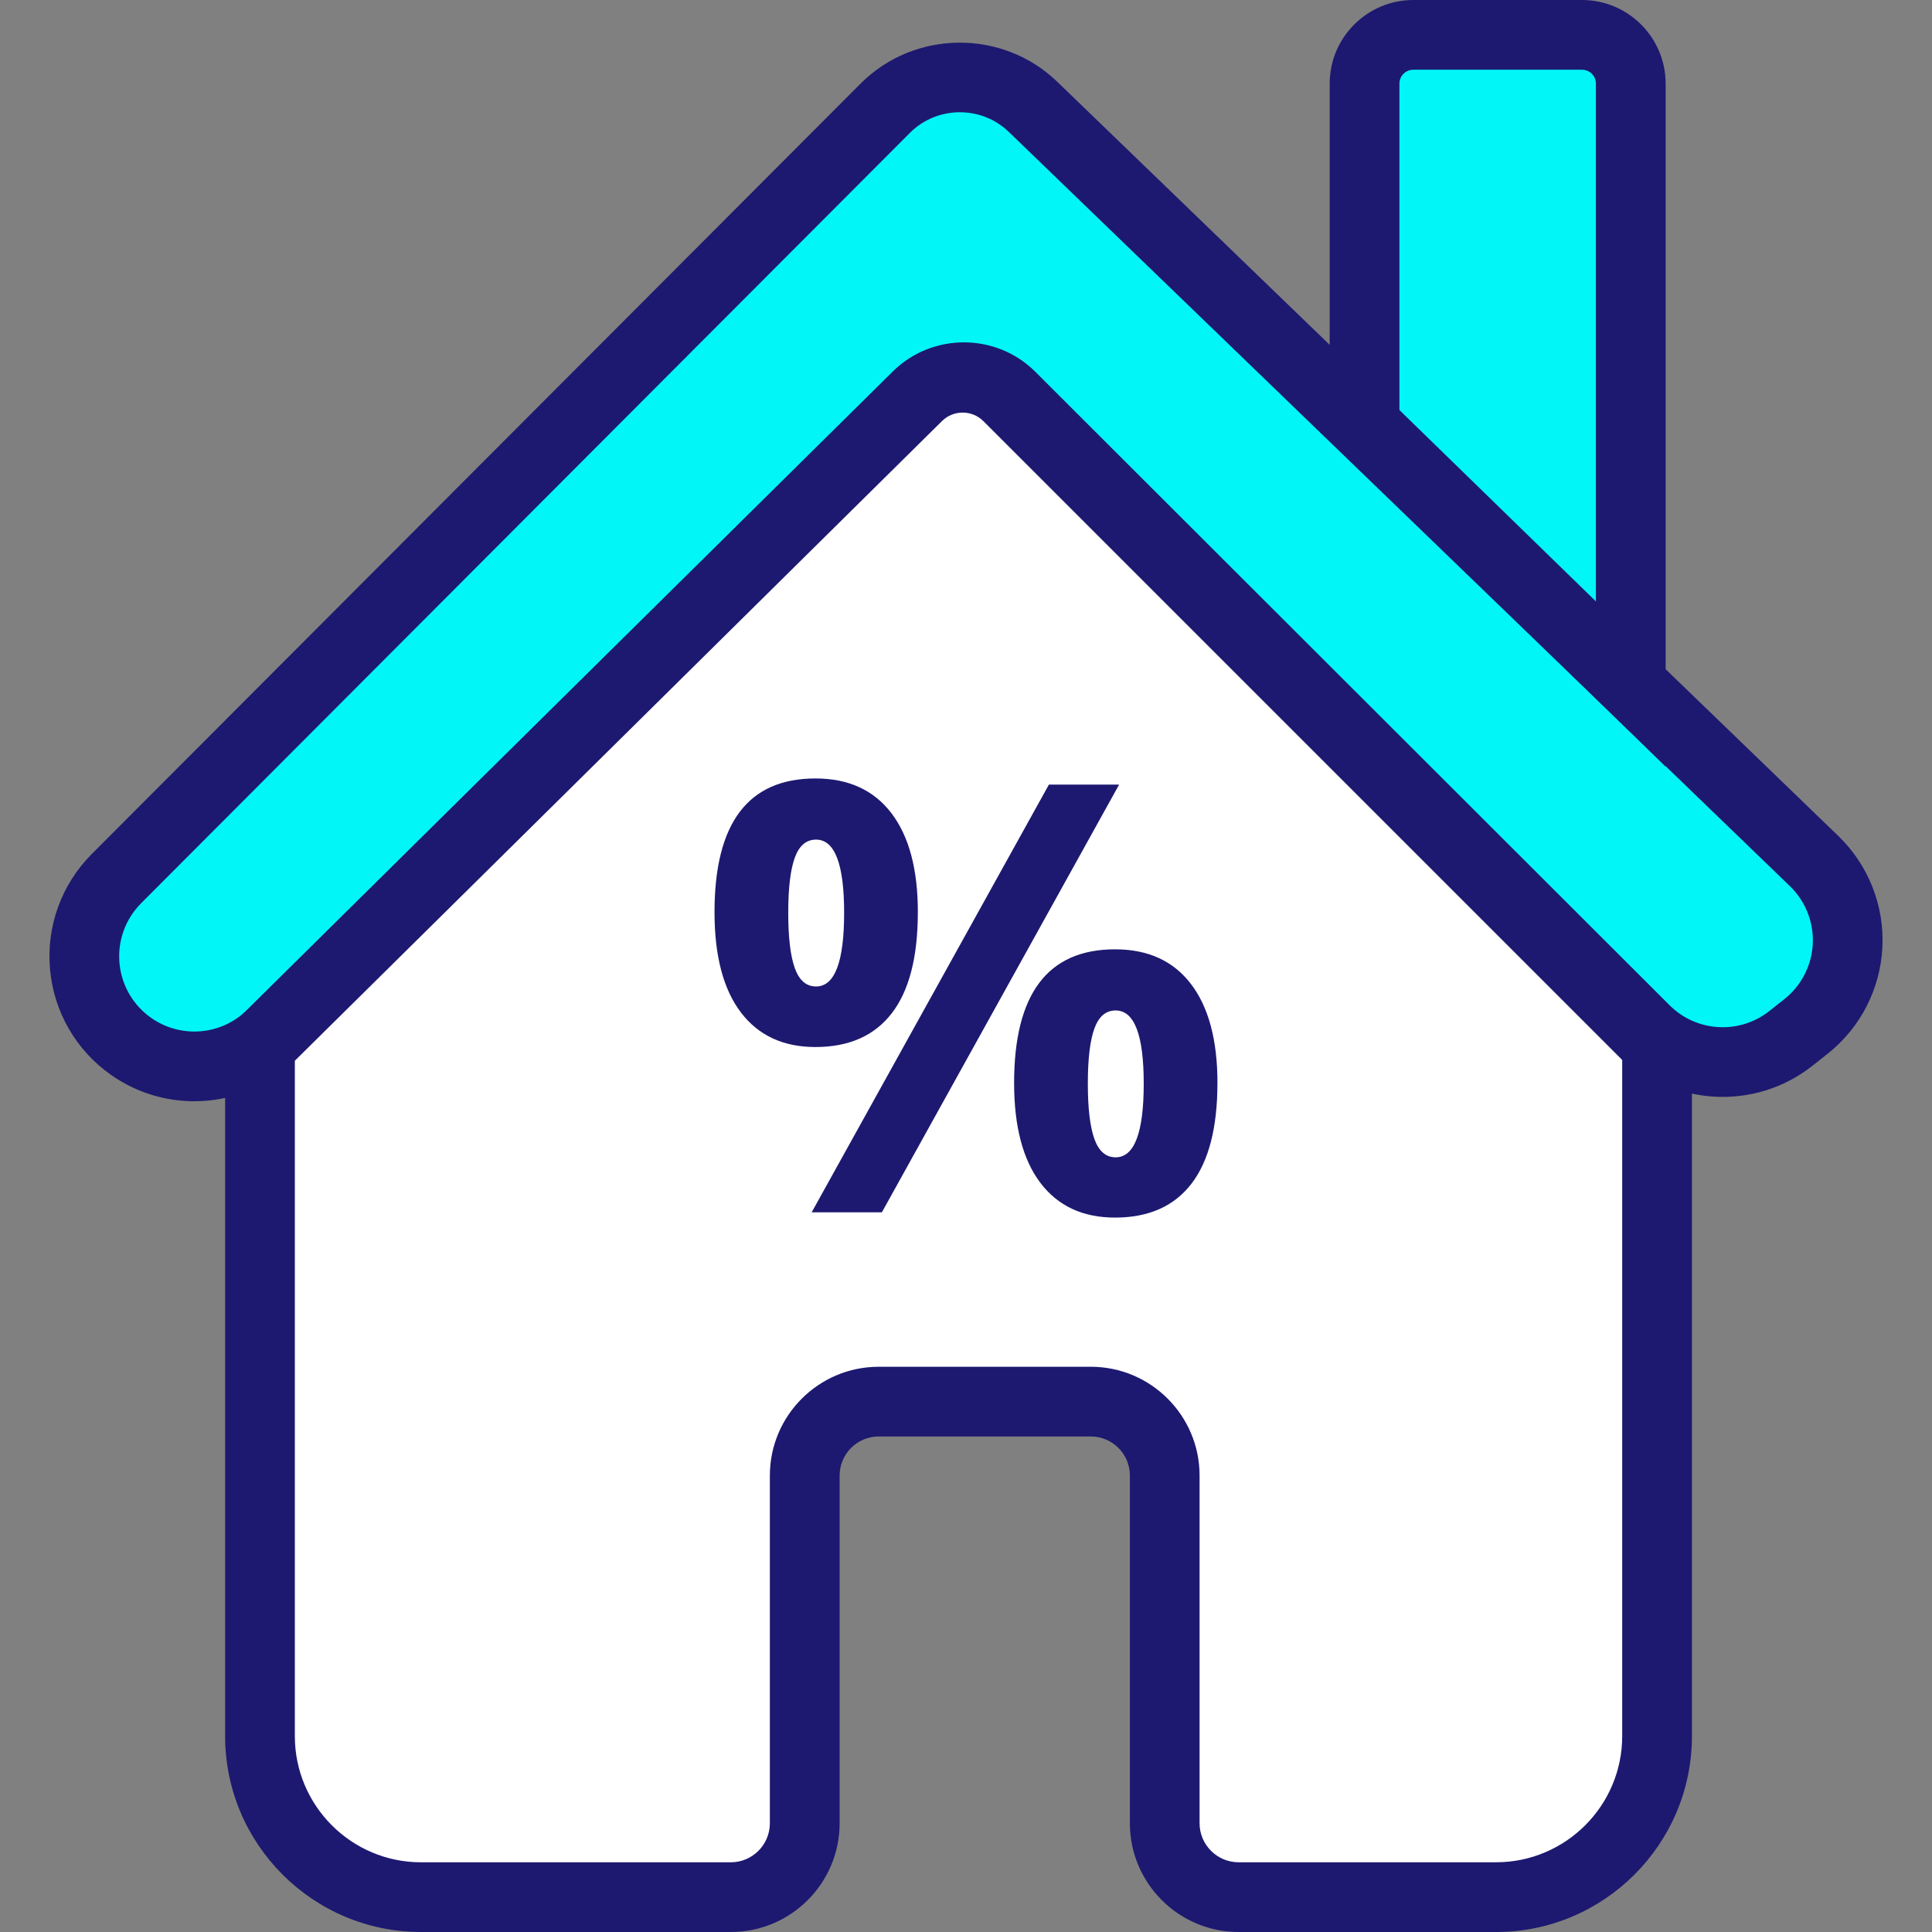 <?xml version="1.0" encoding="UTF-8"?> <svg xmlns="http://www.w3.org/2000/svg" id="Layer_1" width="100" height="100" viewBox="0 0 100 100"><rect x="0" y="0" width="100" height="100" fill="#808080" stroke="none"/><defs><style>.cls-1{fill:#00f6f7;}.cls-2{fill:#fff;}.cls-3{fill:#1d1970;}</style></defs><g><path class="cls-1" d="M6.027,45.477L45.823,5.6c2.102-2.106,5.505-2.138,7.645-.071l40.429,39.038c2.48,2.394,2.281,6.426-.423,8.564l-.775,.613c-2.266,1.792-5.514,1.604-7.558-.437L52.313,20.52c-1.331-1.329-3.485-1.335-4.822-.013L14.063,53.551c-1.956,1.933-5.013,2.193-7.267,.618h0c-2.902-2.029-3.269-6.185-.768-8.691Z"></path><path class="cls-3" d="M10.057,57.001c-1.494,0-2.995-.445-4.295-1.353-1.821-1.273-2.978-3.273-3.174-5.487-.196-2.213,.593-4.385,2.162-5.958L44.546,4.325c2.78-2.786,7.345-2.828,10.176-.094l40.429,39.038c1.556,1.503,2.388,3.604,2.281,5.765-.107,2.161-1.141,4.17-2.838,5.512l-.775,.613c-2.983,2.359-7.262,2.112-9.953-.576L51.038,21.797c-.627-.626-1.649-.628-2.279-.006L15.331,54.834c-1.448,1.432-3.355,2.167-5.274,2.167Zm-2.752-10.249c-.815,.816-1.223,1.943-1.122,3.091,.102,1.149,.702,2.186,1.647,2.847,1.54,1.077,3.628,.899,4.965-.422L46.223,19.225c2.036-2.012,5.34-2.004,7.366,.019l32.828,32.787c1.396,1.395,3.616,1.523,5.164,.299l.775-.613c.88-.697,1.417-1.739,1.473-2.86,.055-1.121-.376-2.212-1.184-2.991L52.215,6.827c-1.423-1.374-3.718-1.353-5.115,.047L7.304,46.751Z"></path></g><g><path class="cls-2" d="M13.457,54.15v35.712c0,4.603,3.731,8.334,8.334,8.334h16.036c2.113,0,3.826-1.713,3.826-3.826v-17.997c0-2.113,1.713-3.826,3.826-3.826h10.981c2.113,0,3.826,1.713,3.826,3.826v17.997c0,2.113,1.713,3.826,3.826,3.826h13.324c4.603,0,8.334-3.731,8.334-8.334V54.116L52.177,20.523c-1.292-1.292-3.386-1.298-4.686-.014L13.457,54.15Z"></path><path class="cls-3" d="M77.436,100h-13.324c-3.104,0-5.63-2.526-5.63-5.63v-17.997c0-1.115-.907-2.021-2.021-2.021h-10.981c-1.115,0-2.021,.907-2.021,2.021v17.997c0,3.104-2.526,5.63-5.63,5.63H21.791c-5.59,0-10.139-4.548-10.139-10.139V53.396L46.222,19.226c1.999-1.976,5.243-1.966,7.23,.021l34.122,34.122v36.493c0,5.59-4.548,10.139-10.139,10.139Zm-31.957-29.257h10.981c3.104,0,5.63,2.526,5.63,5.63v17.997c0,1.115,.907,2.021,2.021,2.021h13.324c3.6,0,6.53-2.929,6.53-6.53V54.863L50.901,21.799c-.589-.589-1.549-.592-2.142-.006L15.261,54.903v34.959c0,3.6,2.929,6.53,6.53,6.53h16.036c1.115,0,2.021-.907,2.021-2.021v-17.997c0-3.104,2.526-5.63,5.63-5.63Z"></path></g><g><path class="cls-1" d="M70.629,21.985V4.329c0-1.394,1.13-2.524,2.524-2.524h8.731c1.394,0,2.524,1.13,2.524,2.524v31.075l-13.779-13.419Z"></path><path class="cls-3" d="M86.212,39.68l-17.388-16.934V4.329c0-2.387,1.942-4.329,4.329-4.329h8.731c2.387,0,4.329,1.942,4.329,4.329V39.68Zm-13.779-18.457l10.171,9.905V4.329c0-.397-.323-.72-.72-.72h-8.731c-.397,0-.72,.323-.72,.72V21.223Z"></path></g><path class="cls-3" d="M47.507,47.213c0,2.322-.449,4.066-1.348,5.232-.899,1.166-2.216,1.749-3.952,1.749-1.666,0-2.953-.598-3.861-1.794s-1.363-2.925-1.363-5.187c0-4.614,1.742-6.92,5.224-6.92,1.706,0,3.016,.598,3.93,1.794,.914,1.196,1.371,2.905,1.371,5.126Zm-6.708,.03c0,1.282,.114,2.239,.341,2.87,.227,.631,.593,.947,1.098,.947,.969,0,1.454-1.272,1.454-3.816,0-2.524-.485-3.786-1.454-3.786-.505,0-.871,.31-1.098,.931-.227,.621-.341,1.573-.341,2.854Zm17.127-6.633l-12.281,22.14h-3.634l12.281-22.14h3.634Zm5.088,15.446c0,2.312-.449,4.051-1.348,5.217-.899,1.166-2.216,1.749-3.952,1.749-1.666,0-2.953-.598-3.861-1.794s-1.363-2.92-1.363-5.171c0-4.614,1.742-6.92,5.224-6.92,1.706,0,3.016,.598,3.93,1.794,.914,1.196,1.371,2.905,1.371,5.126Zm-6.708,.03c0,1.282,.114,2.239,.341,2.87,.227,.631,.593,.947,1.098,.947,.969,0,1.454-1.272,1.454-3.816,0-2.524-.485-3.786-1.454-3.786-.505,0-.871,.31-1.098,.931-.227,.621-.341,1.573-.341,2.854Z"></path></svg> 